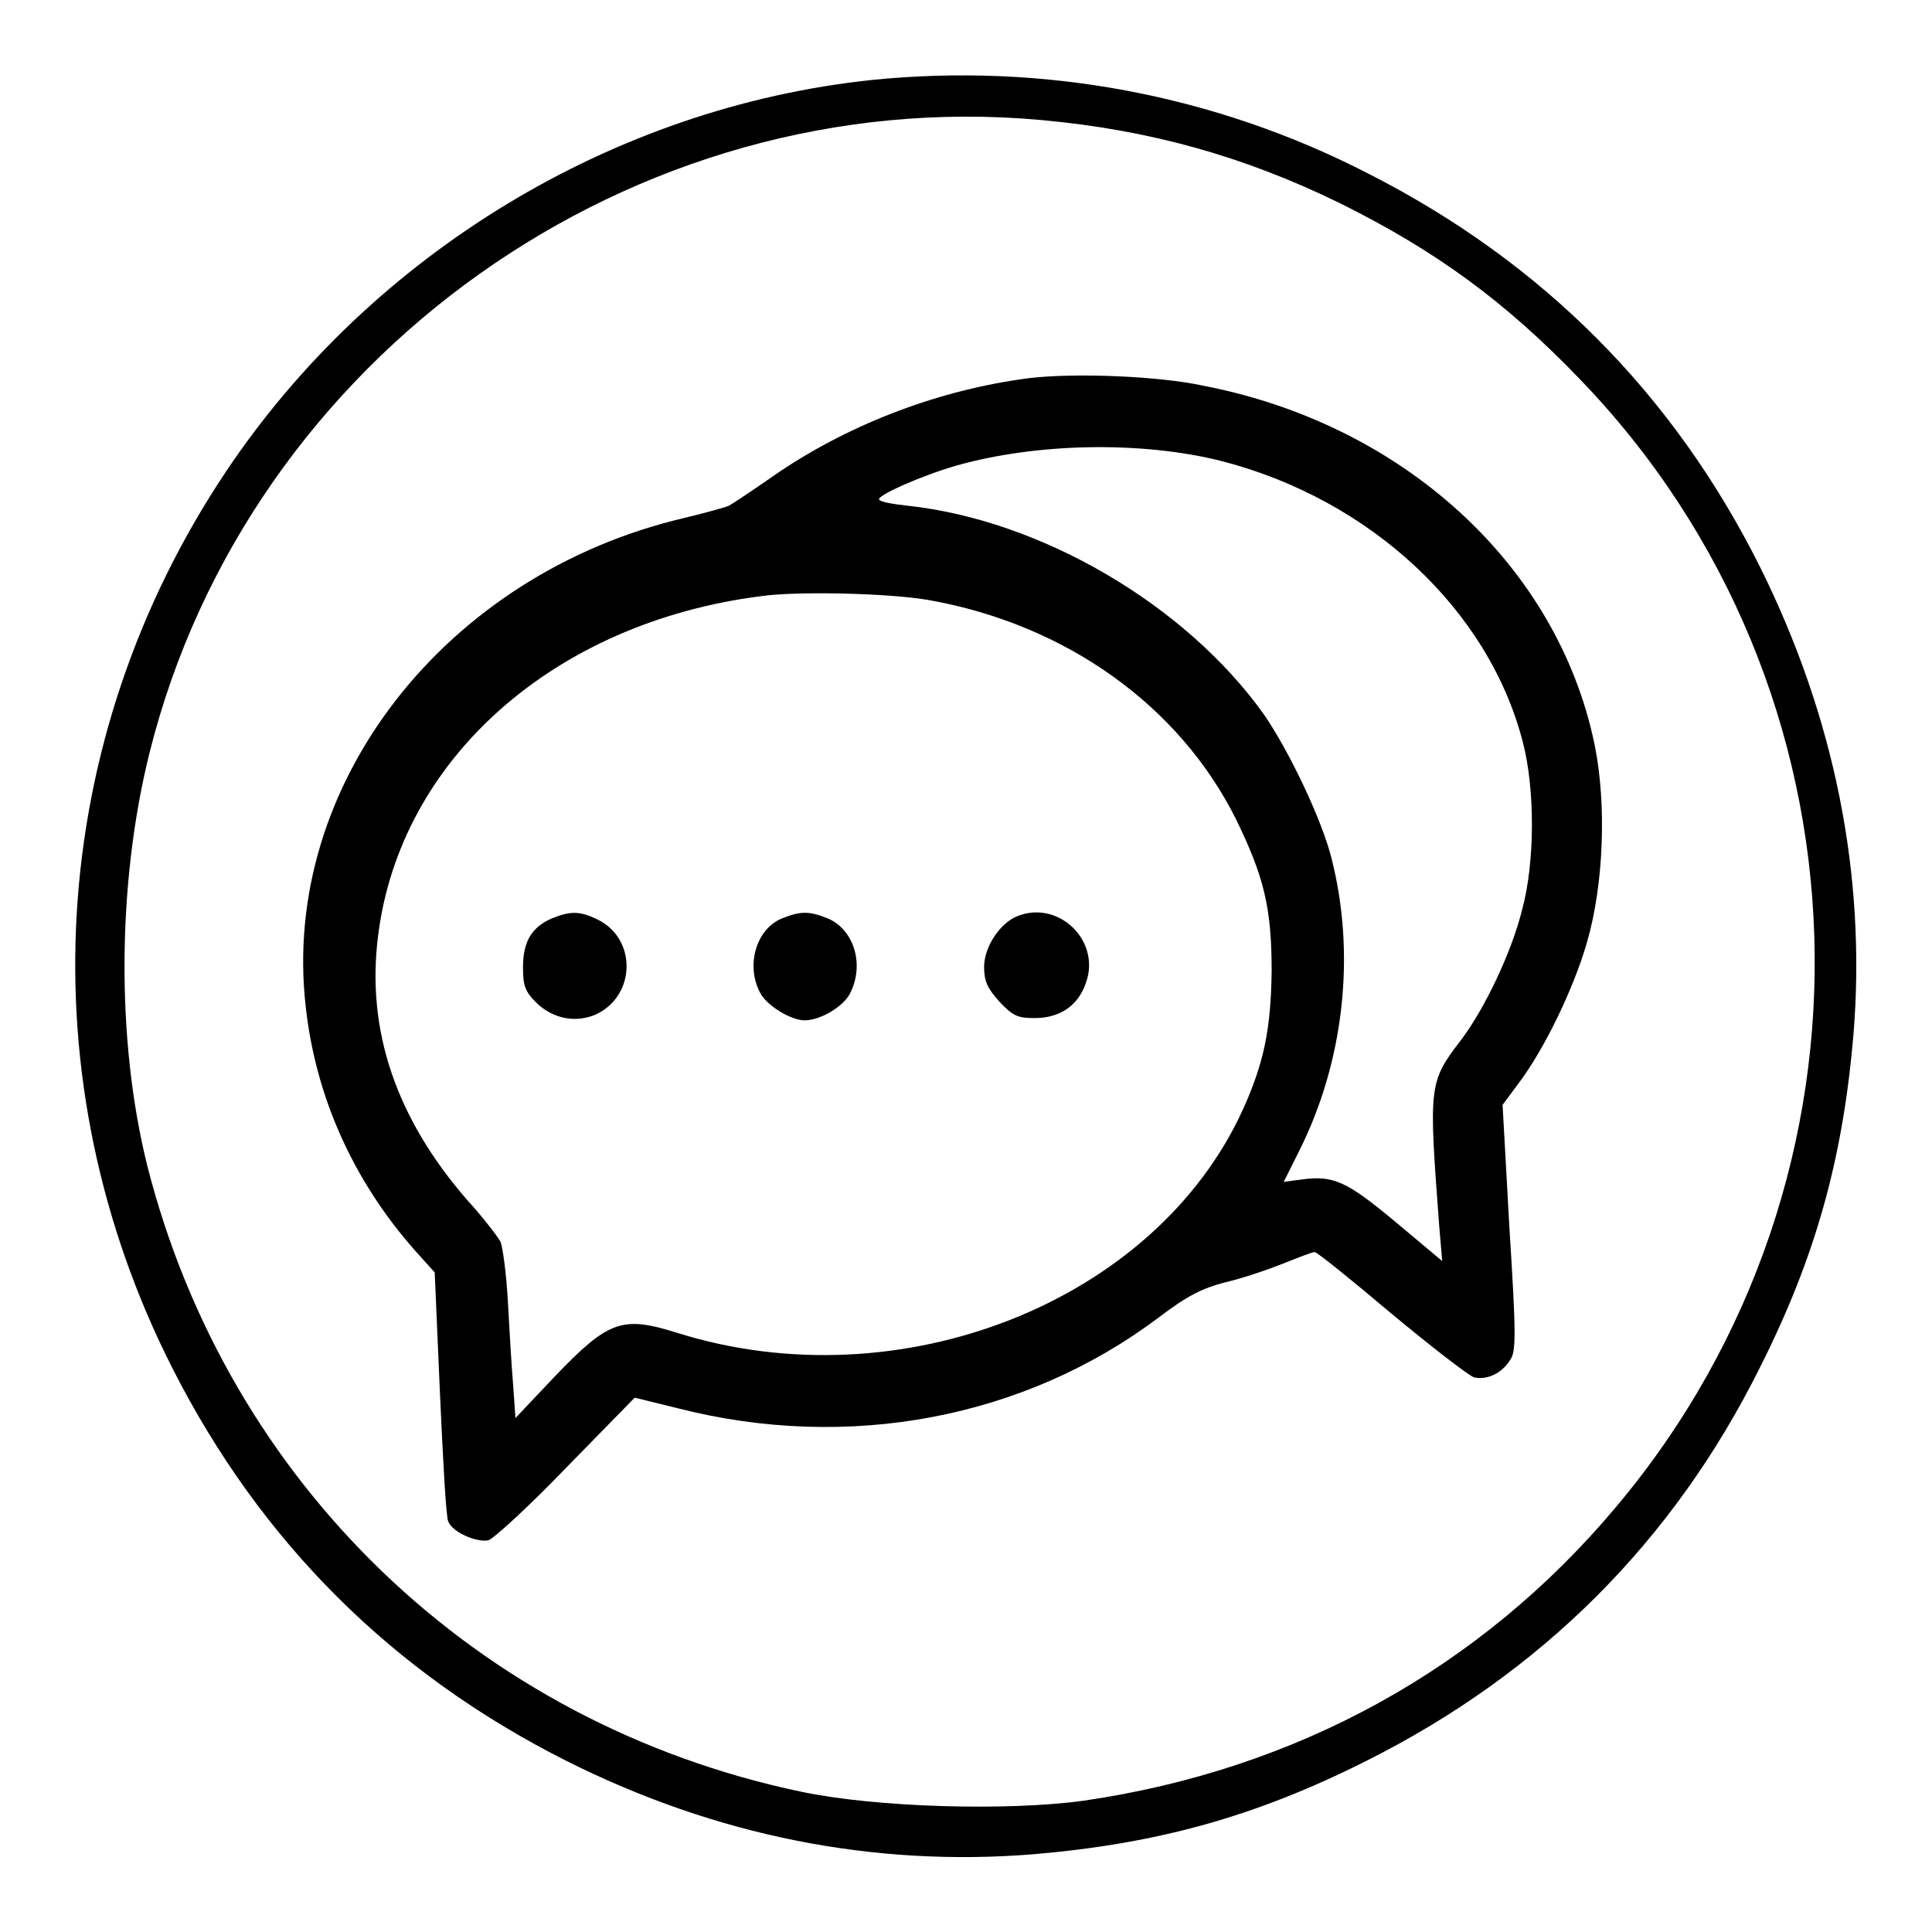 <?xml version="1.0" encoding="utf-8"?>
<!-- Svg Vector Icons : http://www.onlinewebfonts.com/icon -->
<!DOCTYPE svg PUBLIC "-//W3C//DTD SVG 1.1//EN" "http://www.w3.org/Graphics/SVG/1.1/DTD/svg11.dtd">
<svg version="1.1" xmlns="http://www.w3.org/2000/svg" xmlns:xlink="http://www.w3.org/1999/xlink" x="0px" y="0px" viewBox="0 0 256 256" enable-background="new 0 0 256 256" xml:space="preserve">
<g><g><g><path fill="#000000" d="M115.5,10.6c-34.2,3.6-66.2,23-85.5,51.8c-23.9,35.7-26.6,80.7-7.1,119c11.7,23,29.1,40.3,52.1,51.9c19.9,10,40.8,14.1,61.9,12.4c16.5-1.4,29.5-5,44.2-12.4c23.1-11.6,40.6-29,52.1-52.1c7.4-14.7,11-27.7,12.4-44.2c1.7-21-2.5-42-12.4-61.9c-11.5-23-28.9-40.4-51.9-52.1C160.9,12.5,138.1,8.3,115.5,10.6z M137.9,15.9c14.4,1.3,26.9,4.8,39.6,11c12.7,6.3,21.9,13,31.8,23.3c39.6,41,41.7,105.6,4.9,149.4c-18,21.5-42.4,34.9-70.6,39c-10.1,1.4-27.6,0.9-37.5-1.2c-42.8-9-75.9-40.8-86.6-83c-4.1-16.5-4-37.3,0.3-54.6C32.9,47.2,84,11,137.9,15.9z"/><path fill="#000000" d="M136.4,50.1c-11.7,1.5-23.4,5.9-33.1,12.4c-3.3,2.3-6.3,4.3-6.7,4.5c-0.4,0.2-2.9,0.9-5.8,1.6c-31.8,7.4-53.6,35.4-50.3,64.7c1.3,12,6.3,23.1,14.4,32.3l2.7,3l0.7,16.1c0.4,8.8,0.8,16.4,1.1,16.9c0.5,1.4,3.7,2.8,5.3,2.5c0.7-0.2,5.4-4.5,10.4-9.7l9-9.2l5.7,1.4c22.7,5.8,46,1.3,63.7-12c3.8-2.9,5.8-3.9,8.9-4.7c2.2-0.5,5.7-1.7,7.7-2.5c2-0.8,3.8-1.5,4.1-1.5c0.3,0,4.9,3.7,10.1,8.1c5.3,4.4,10.2,8.2,11,8.5c1.7,0.4,3.7-0.5,4.8-2.3c0.8-1.1,0.8-3.4-0.1-17.6l-0.9-16.2l2.3-3.1c3.2-4.3,7.1-12.2,8.9-18.5c2.2-7.6,2.6-18.2,1-26.1c-4.9-23.8-25.4-42.5-51.9-47.6C153.4,49.8,142.3,49.4,136.4,50.1z M161.9,61.1c19.7,5.1,35.4,19.7,39.9,37.3c1.6,6.2,1.6,15.8-0.1,22.1c-1.4,5.7-5,13.2-8.1,17.3c-4.3,5.6-4.3,6-2.9,24.6l0.4,4.7l-6.2-5.2c-6.5-5.4-8.2-6.2-12.5-5.6l-2.3,0.3l2-4c6-11.9,7.6-26.2,4.3-39c-1.3-5.1-5.6-14.1-8.9-18.9c-10.4-14.6-29.6-25.8-47.3-27.7c-1.9-0.2-3.6-0.5-3.7-0.8c-0.4-0.5,5.4-3.1,10.2-4.5C137.3,58.7,151.2,58.4,161.9,61.1z M123,79.5c18.2,3.2,33.3,14,40.8,29.1c3.7,7.6,4.7,11.7,4.7,20.1c-0.1,7.6-1,12.1-3.8,18.3c-11.6,25.5-45.4,38.9-75,29.6c-7.3-2.3-9.1-1.6-16.2,5.8l-5.2,5.5l-0.3-4.3c-0.2-2.3-0.5-7.3-0.7-11.1c-0.2-3.7-0.7-7.4-1-8c-0.4-0.7-2.3-3.2-4.4-5.5c-9.4-10.8-13.4-22.5-11.8-35c2.9-23.4,23.3-41.5,50.7-45C105.6,78.3,117.8,78.6,123,79.5z"/><path fill="#000000" d="M73.1,121.7c-2.7,1.2-3.8,3.1-3.8,6.5c0,2.4,0.3,3.2,1.7,4.6c2.2,2.2,5.3,2.8,8,1.6c5.3-2.5,5.4-10.1,0.1-12.6C76.8,120.7,75.6,120.7,73.1,121.7z"/><path fill="#000000" d="M103.6,121.7c-3.4,1.4-4.8,6.2-2.9,9.8c0.8,1.7,4.1,3.7,5.9,3.7c2.1,0,5.1-1.8,6-3.5c2-3.8,0.6-8.5-2.9-10C107.2,120.7,106.1,120.7,103.6,121.7z"/><path fill="#000000" d="M134.8,121.4c-2.3,0.9-4.4,4.1-4.4,6.7c0,1.9,0.4,2.8,2,4.6c1.8,1.9,2.4,2.2,4.7,2.2c3.4,0,5.8-1.7,6.8-4.7C145.9,124.6,140.2,119.2,134.8,121.4z"/></g></g></g>
</svg>